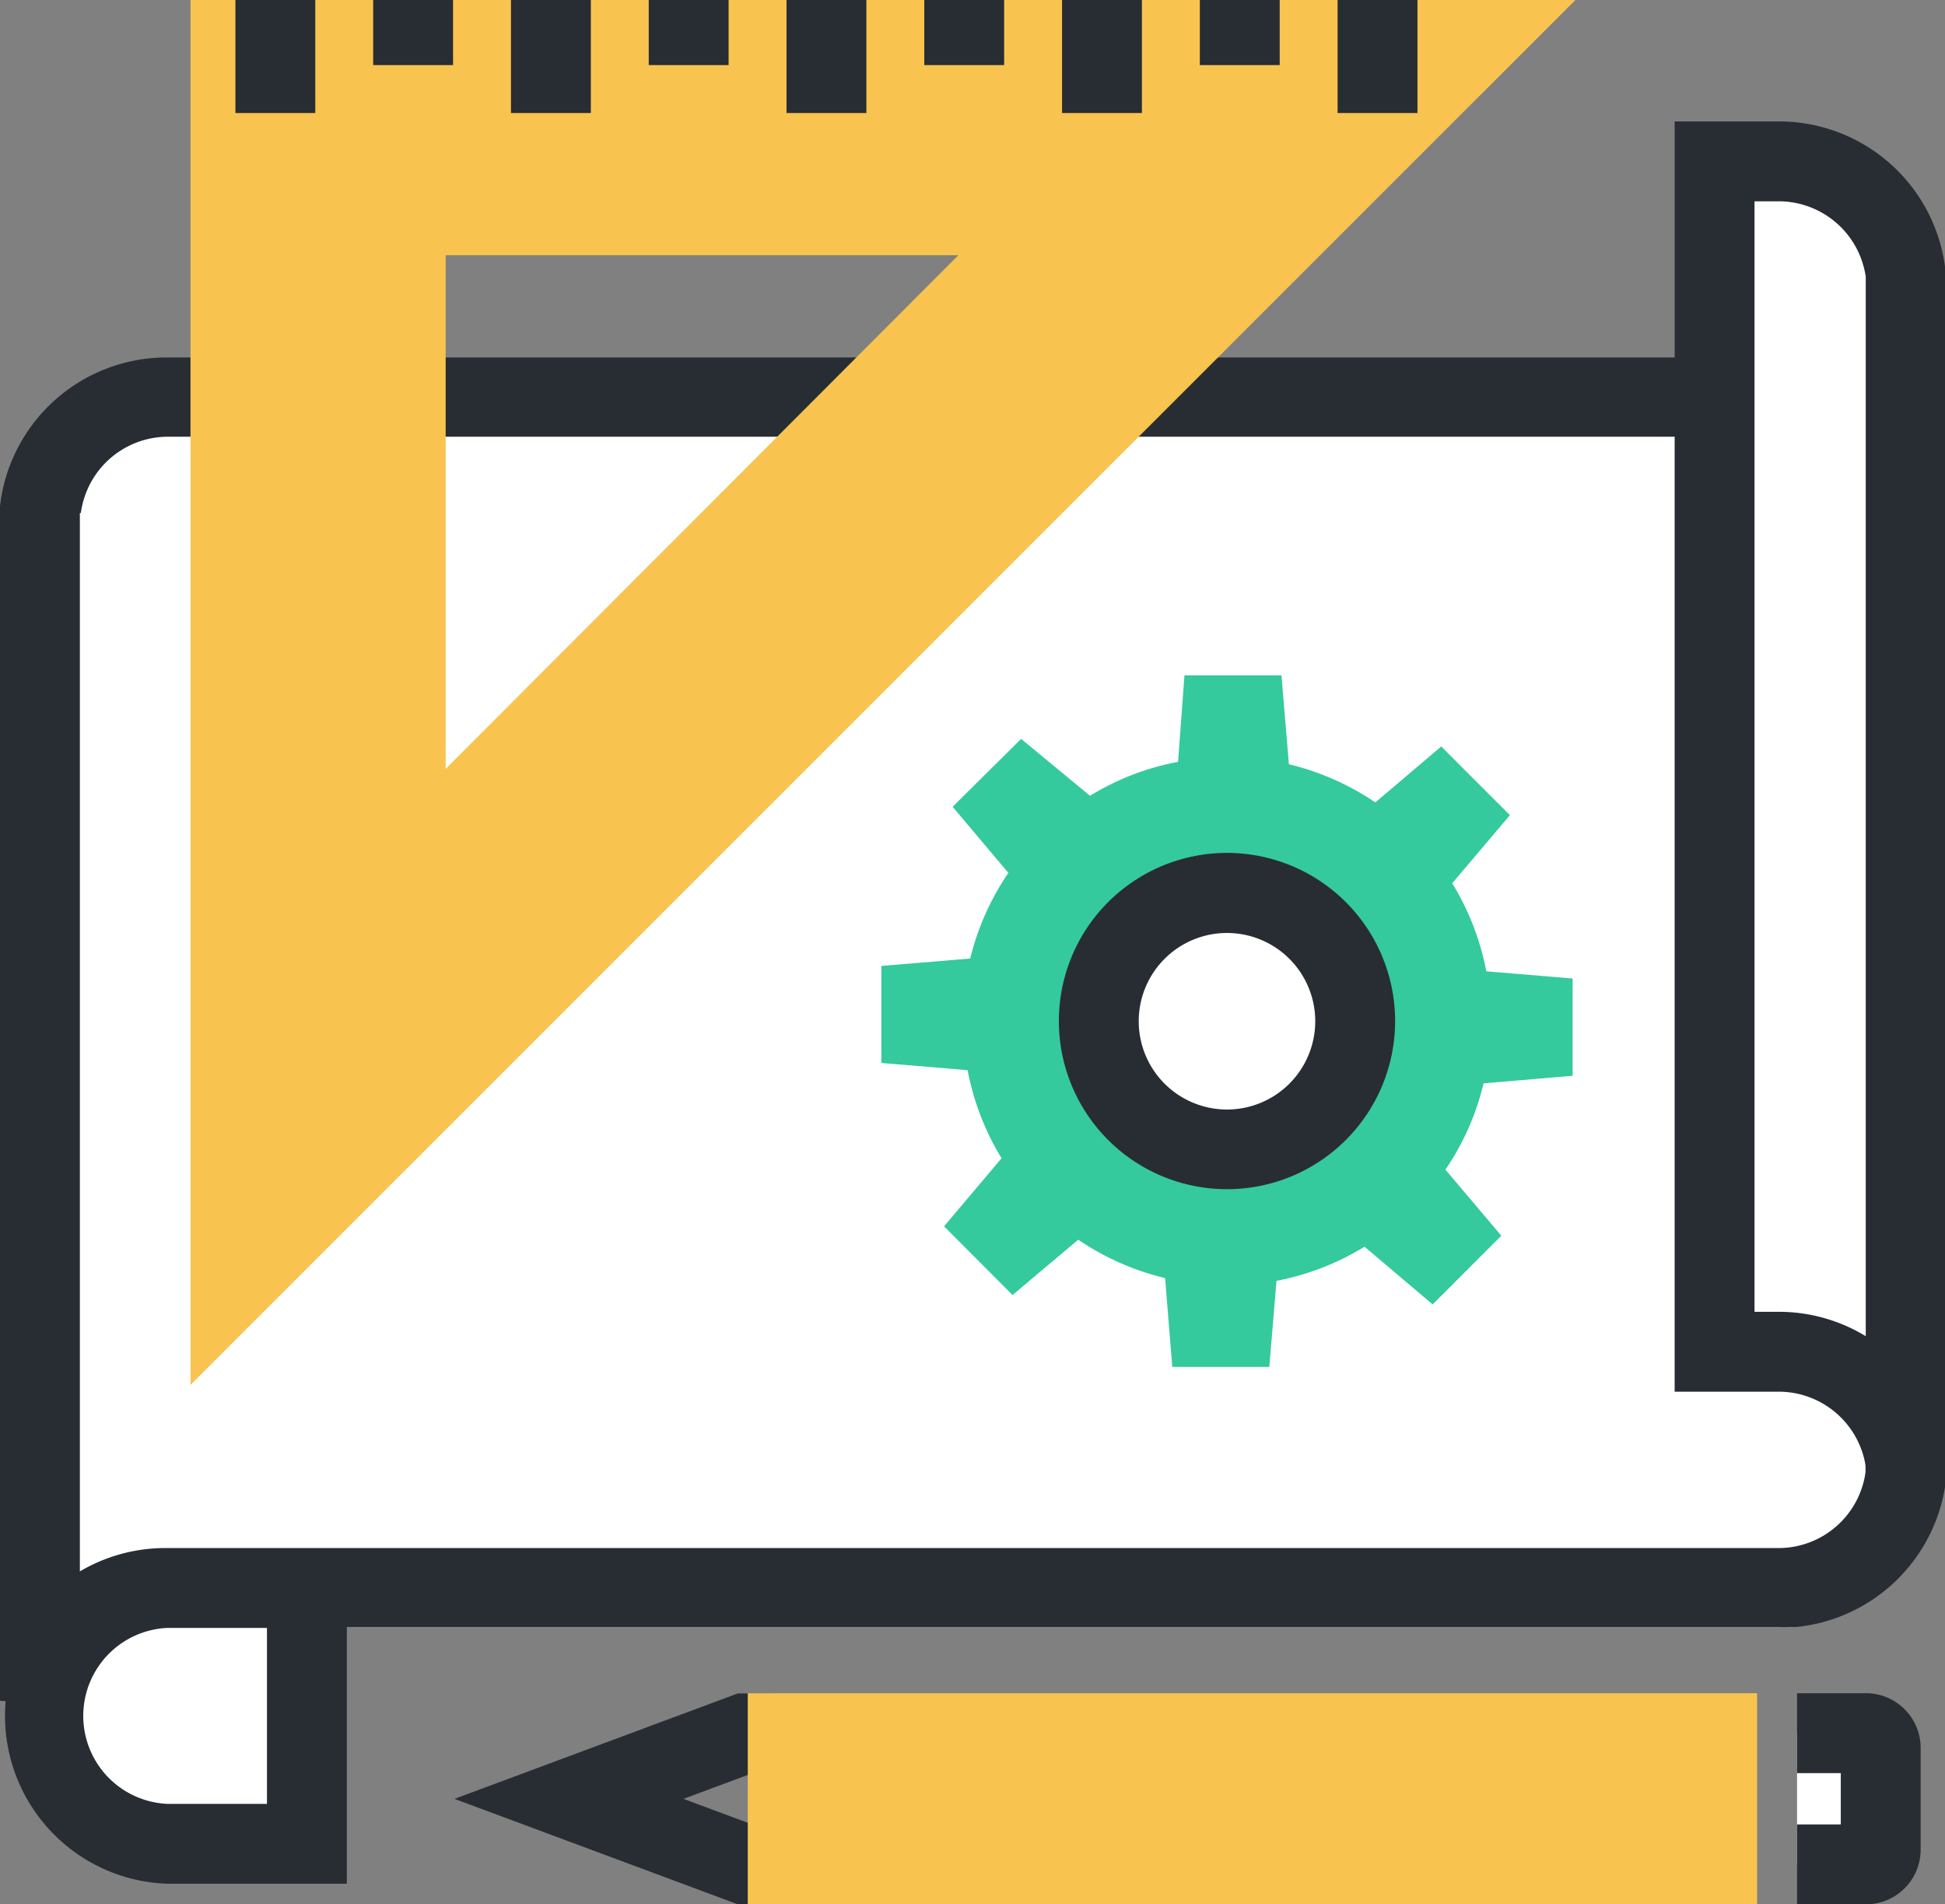 <svg xmlns="http://www.w3.org/2000/svg" xmlns:xlink="http://www.w3.org/1999/xlink" class="icon" viewBox="0 0 1046 1024" width="204.297" height="200"><rect x="0" y="0" width="1046" height="1024" fill="#808080" stroke="none"/><path d="M165.045 853.898h-75.167a68.832 68.832 0 0 0 0 137.556h75.167z" fill="#FFFFFF"></path><path d="M186.522 1012.93h-96.643a90.308 90.308 0 0 1 0-180.508h96.643z m-96.643-137.556a47.355 47.355 0 0 0 0 94.603h53.691v-94.603z" fill="#282D33"></path><path d="M216.052 213.689H90.2a68.724 68.724 0 0 0-68.187 60.885v640.101a68.724 68.724 0 0 1 68.187-60.778H956.447a68.939 68.939 0 0 0 68.295-60.993V152.697a68.724 68.724 0 0 1-68.295 60.778H216.052z" fill="#FFFFFF"></path><path d="M42.953 917.146l-42.953-2.577V272.105a90.2 90.2 0 0 1 90.2-79.892h866.462a47.248 47.248 0 0 0 46.926-41.879l42.953 2.577v642.893A90.2 90.2 0 0 1 966.434 874.837h-4.295a46.711 46.711 0 0 1-5.476 0H90.2A47.248 47.248 0 0 0 42.953 917.146z m0-641.283v569.122a90.415 90.415 0 0 1 47.248-12.564h866.676a47.248 47.248 0 0 0 46.389-40.805v-35.865-533.794a90.845 90.845 0 0 1-40.912 12.886H90.2a47.248 47.248 0 0 0-46.711 41.02z" fill="#282D33"></path><path d="M922.085 726.866h34.577a68.832 68.832 0 0 1 68.295 60.885V147.542a68.724 68.724 0 0 0-68.295-60.778h-34.577z" fill="#FFFFFF"></path><path d="M1003.588 790.221a47.355 47.355 0 0 0-46.926-41.879h-56.053V65.288h56.053a90.093 90.093 0 0 1 89.556 79.784V787.644z m-60.026-84.831h13.101a89.878 89.878 0 0 1 46.711 13.101V148.831a47.355 47.355 0 0 0-46.818-40.59h-12.993z" fill="#282D33"></path><path d="M845.737 578.464V526.17l-46.389-3.866a141.744 141.744 0 0 0-18.362-47.355l31.033-36.617-36.939-36.939-35.436 30.067a142.71 142.71 0 0 0-46.496-20.51l-3.973-47.785h-52.187L633.551 409.661a139.596 139.596 0 0 0-47.355 18.255L549.149 397.312l-36.832 36.51 29.959 35.543A141.099 141.099 0 0 0 521.767 515.431l-47.785 3.973v52.187l46.389 3.866a141.529 141.529 0 0 0 18.255 47.355l-30.926 36.617 36.832 36.939L579.86 666.625A141.636 141.636 0 0 0 626.571 687.242l3.866 47.785h52.187l3.866-46.281a141.744 141.744 0 0 0 47.355-18.362l36.617 31.033 36.939-36.939-30.067-35.543a138.952 138.952 0 0 0 20.51-46.389z" fill="#34CA9D"></path><path d="M728.798 549.149a68.939 68.939 0 1 1-68.939-68.939 68.939 68.939 0 0 1 68.939 68.939z" fill="#FFFFFF"></path><path d="M659.86 639.457a90.415 90.415 0 1 1 90.415-90.308 90.415 90.415 0 0 1-90.415 90.308z m0-137.771a47.463 47.463 0 1 0 47.463 47.463 47.463 47.463 0 0 0-47.463-47.463z" fill="#282D33"></path><path d="M102.442 0v744.691L847.24 0z m137.234 137.234H515.431L239.676 413.419z" fill="#F8C44F"></path><path d="M148.079 0z" fill="#FFFFFF"></path><path d="M126.603 0h42.953v60.778h-42.953z" fill="#282D33"></path><path d="M222.172 0z" fill="#FFFFFF"></path><path d="M200.696 0h42.953v35.006h-42.953z" fill="#282D33"></path><path d="M296.266 0z" fill="#FFFFFF"></path><path d="M274.789 0h42.953v60.778h-42.953z" fill="#282D33"></path><path d="M370.359 0z" fill="#FFFFFF"></path><path d="M348.883 0h42.953v35.006h-42.953z" fill="#282D33"></path><path d="M444.452 0z" fill="#FFFFFF"></path><path d="M422.976 0h42.953v60.778h-42.953z" fill="#282D33"></path><path d="M518.545 0z" fill="#FFFFFF"></path><path d="M497.069 0h42.953v35.006h-42.953z" fill="#282D33"></path><path d="M592.639 0z" fill="#FFFFFF"></path><path d="M571.162 0h42.953v60.778h-42.953z" fill="#282D33"></path><path d="M666.732 0z" fill="#FFFFFF"></path><path d="M645.256 0h42.953v35.006h-42.953z" fill="#282D33"></path><path d="M740.933 0z" fill="#FFFFFF"></path><path d="M719.349 0h42.953v60.778h-42.953zM416.64 1023.99h-19.866l-152.374-56.697 152.374-56.697h19.866v42.953h-12.134l-36.939 13.745 36.939 13.745h12.134v42.953z" fill="#282D33"></path><path d="M966.434 1002.514h36.832a7.946 7.946 0 0 0 8.161-7.731v-55.087a7.946 7.946 0 0 0-8.161-7.731H966.434z" fill="#FFFFFF"></path><path d="M1002.729 1023.99H966.434v-42.953h23.517v-27.597H966.434v-42.953h36.832a29.423 29.423 0 0 1 29.637 29.208v55.087a29.423 29.423 0 0 1-30.174 29.208z" fill="#282D33"></path><path d="M423.62 931.964h499.968v70.657H423.62z" fill="#F8C44F"></path><path d="M944.958 1023.99H402.144V910.488H944.958z m-499.968-42.953H902.005v-27.597H445.096z" fill="#F8C44F"></path></svg>